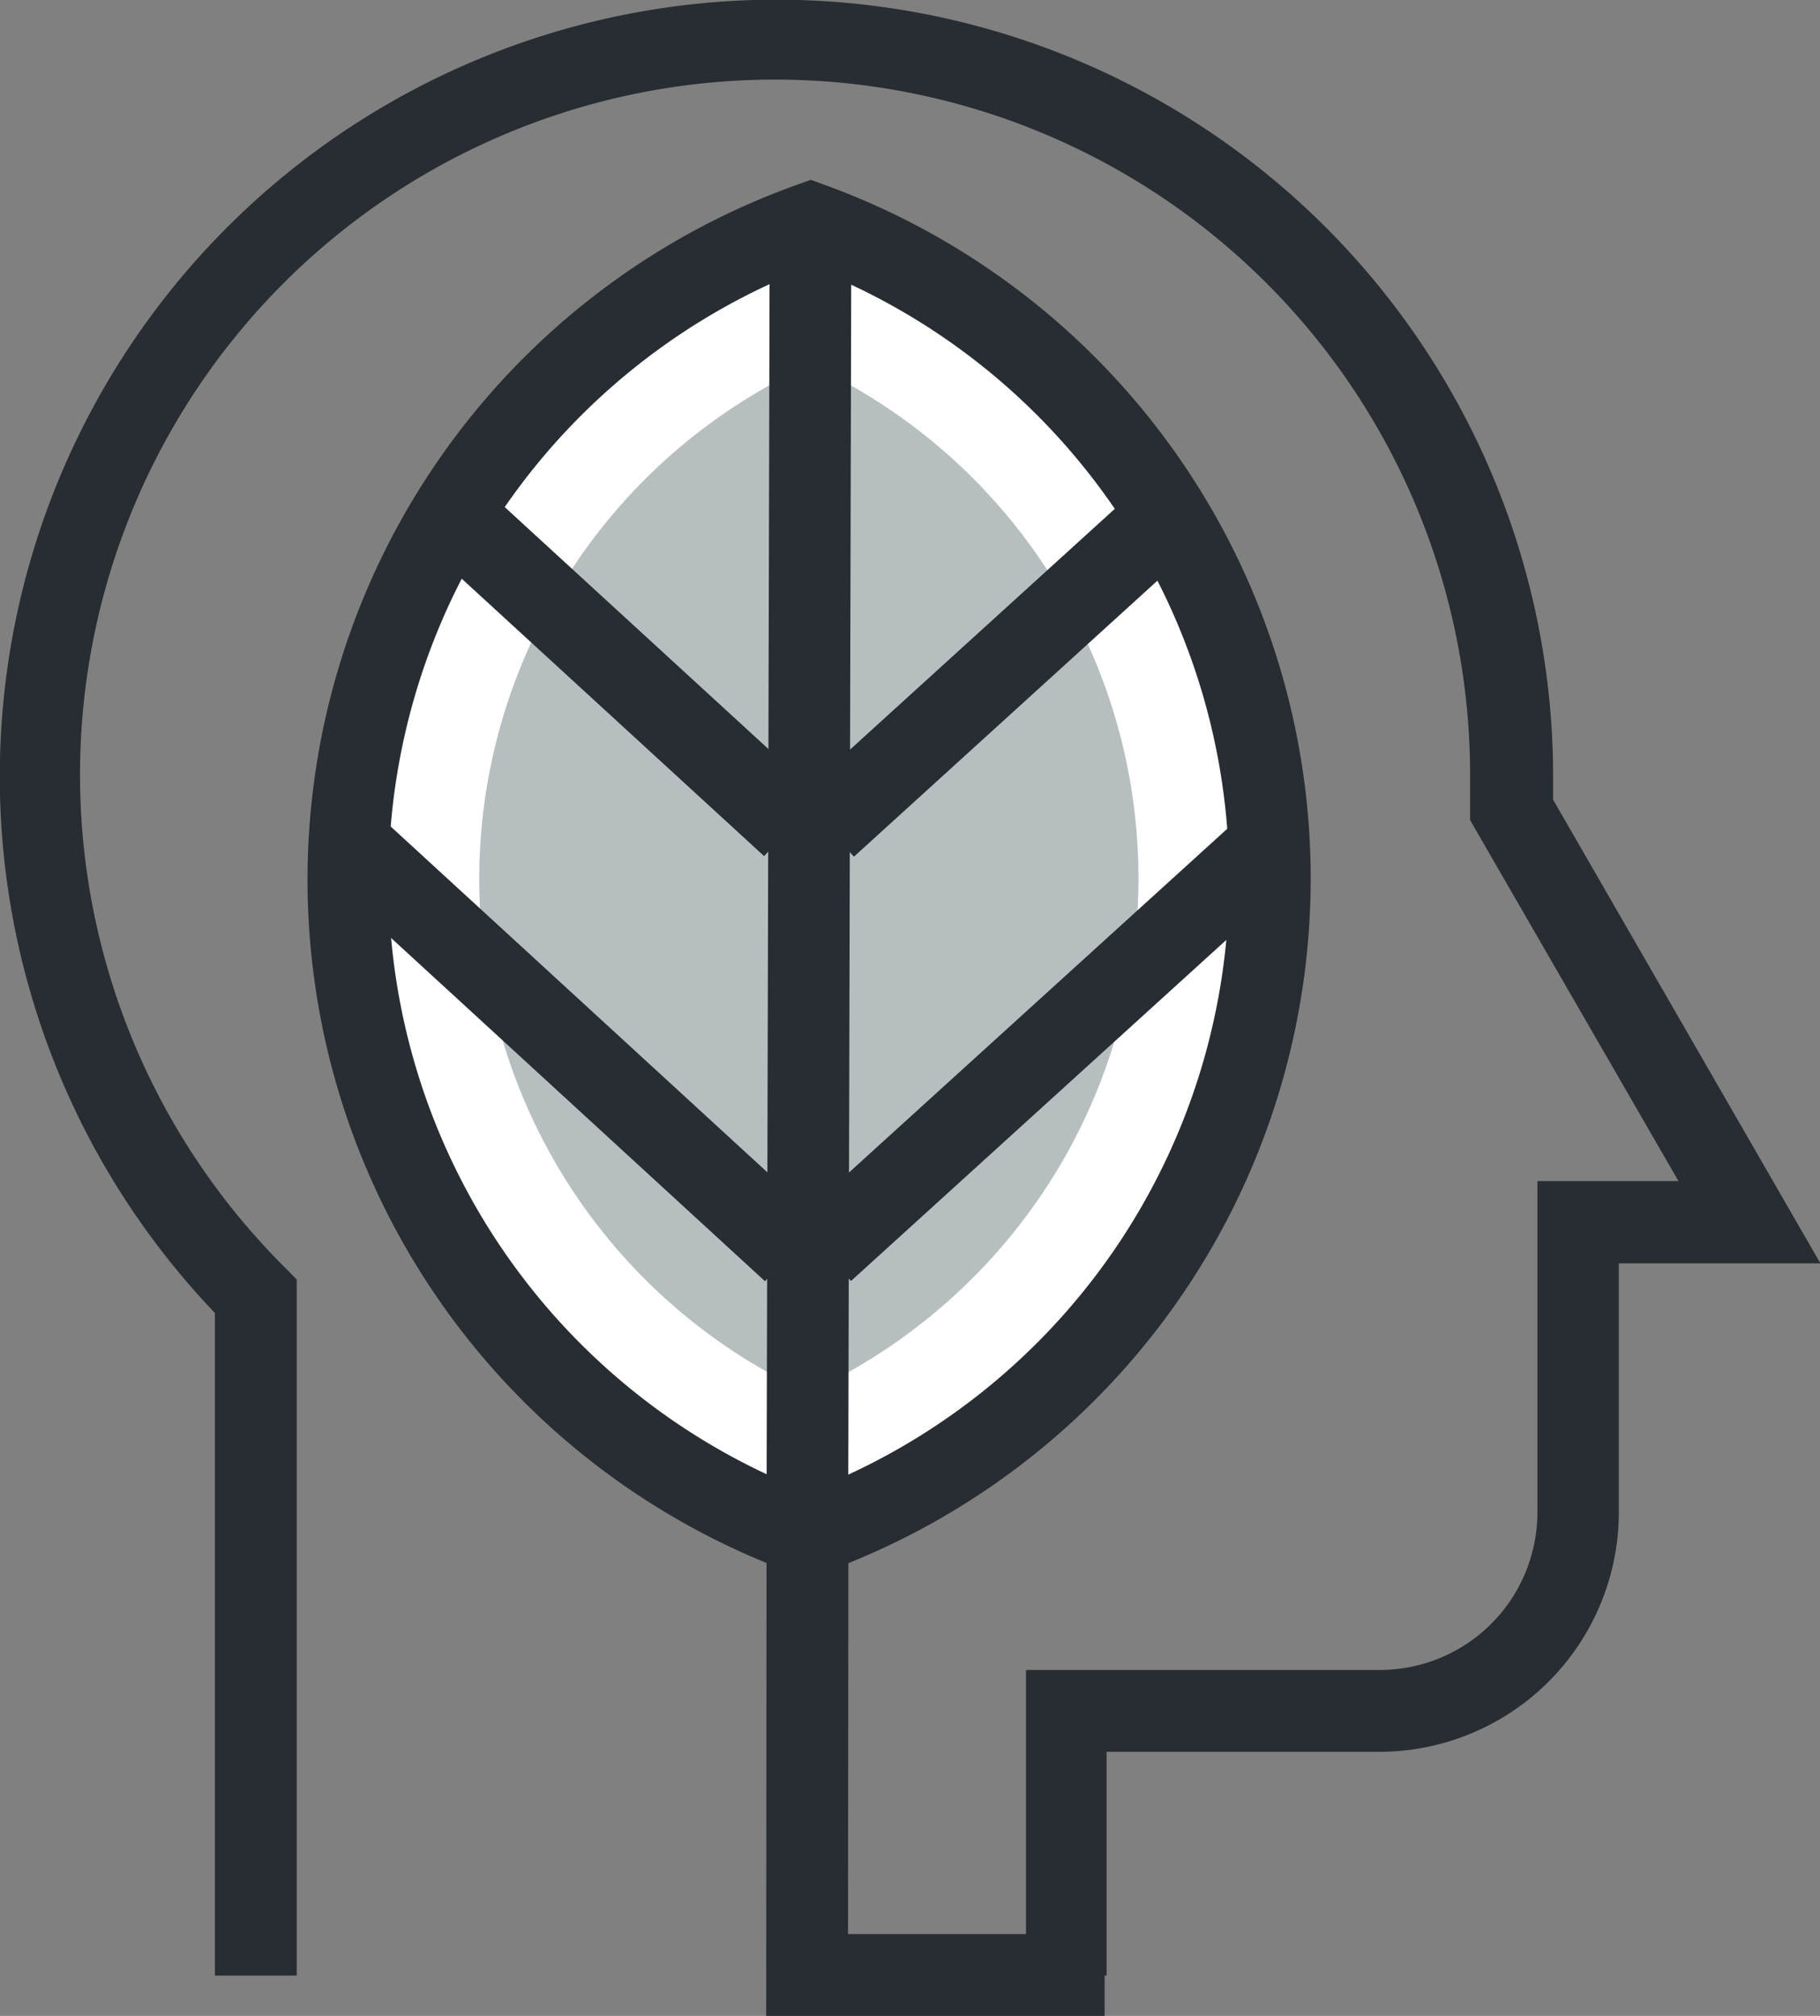 <svg xmlns="http://www.w3.org/2000/svg" viewBox="0 0 90.29 100"><rect x="0" y="0" width="90.29" height="100" fill="#808080" stroke="none"/><defs><style>.icon-2-1{fill:#282d33;}.icon-2-2{fill:#fff;}.icon-2-3{fill:#b7bec0;}</style></defs><title>icon-2</title><g id="Layer_2" data-name="Layer 2"><g id="Layer_4" data-name="Layer 4"><path class="icon-2-1" d="M54.9,98h-4V82.84H68.46A7.82,7.82,0,0,0,76.27,75V58.59h7L72.93,40.68l0-.59c0-.52,0-1,0-1.56A34.48,34.48,0,1,0,14.13,62.87l.59.6V98H10.66V65.13a38.53,38.53,0,1,1,66.39-26.6c0,.38,0,.76,0,1.14l13.26,23h-10V75A11.89,11.89,0,0,1,68.46,86.9H54.9Z"/><path class="icon-2-2" d="M40.22,11.08a34.58,34.58,0,0,1-.16,65.06,34.58,34.58,0,0,1,.16-65.06Z"/><path class="icon-2-1" d="M40.06,78.3l-.69-.25a36.61,36.61,0,0,1,.16-68.88l.69-.25.69.25a36.61,36.61,0,0,1-.16,68.88Zm.15-65.06A32.55,32.55,0,0,0,40.07,74a32.55,32.55,0,0,0,.14-60.74Z"/><path class="icon-2-3" d="M52.7,57.62A28.26,28.26,0,0,1,40.08,69.09a28.05,28.05,0,0,1,.12-51A28.06,28.06,0,0,1,52.7,57.62Z"/><path class="icon-2-2" d="M40.22,11.08l-.16,63.1Z"/><rect class="icon-2-1" x="8.59" y="40.6" width="63.11" height="4.05" transform="translate(-2.59 82.67) rotate(-89.86)"/><polygon class="icon-2-1" points="54.8 100 38.01 100 38.03 74.25 42.09 74.26 42.07 95.94 54.8 95.94 54.8 100"/><path class="icon-2-2" d="M23.54,26.53,39.28,41Z"/><rect class="icon-2-1" x="29.38" y="23.07" width="4.06" height="21.37" transform="translate(-14.7 34.08) rotate(-47.47)"/><path class="icon-2-2" d="M18,42.5,39.33,62.06Z"/><rect class="icon-2-1" x="26.64" y="37.81" width="4.06" height="28.93" transform="translate(-29.23 38.05) rotate(-47.45)"/><path class="icon-2-2" d="M56.82,26.61,41,41Z"/><rect class="icon-2-1" x="38.22" y="31.77" width="21.38" height="4.06" transform="translate(-10.02 41.7) rotate(-42.28)"/><path class="icon-2-2" d="M62.27,42.61,40.86,62.06Z"/><rect class="icon-2-1" x="37.1" y="50.3" width="28.92" height="4.05" transform="translate(-21.79 48.27) rotate(-42.26)"/></g></g></svg>
